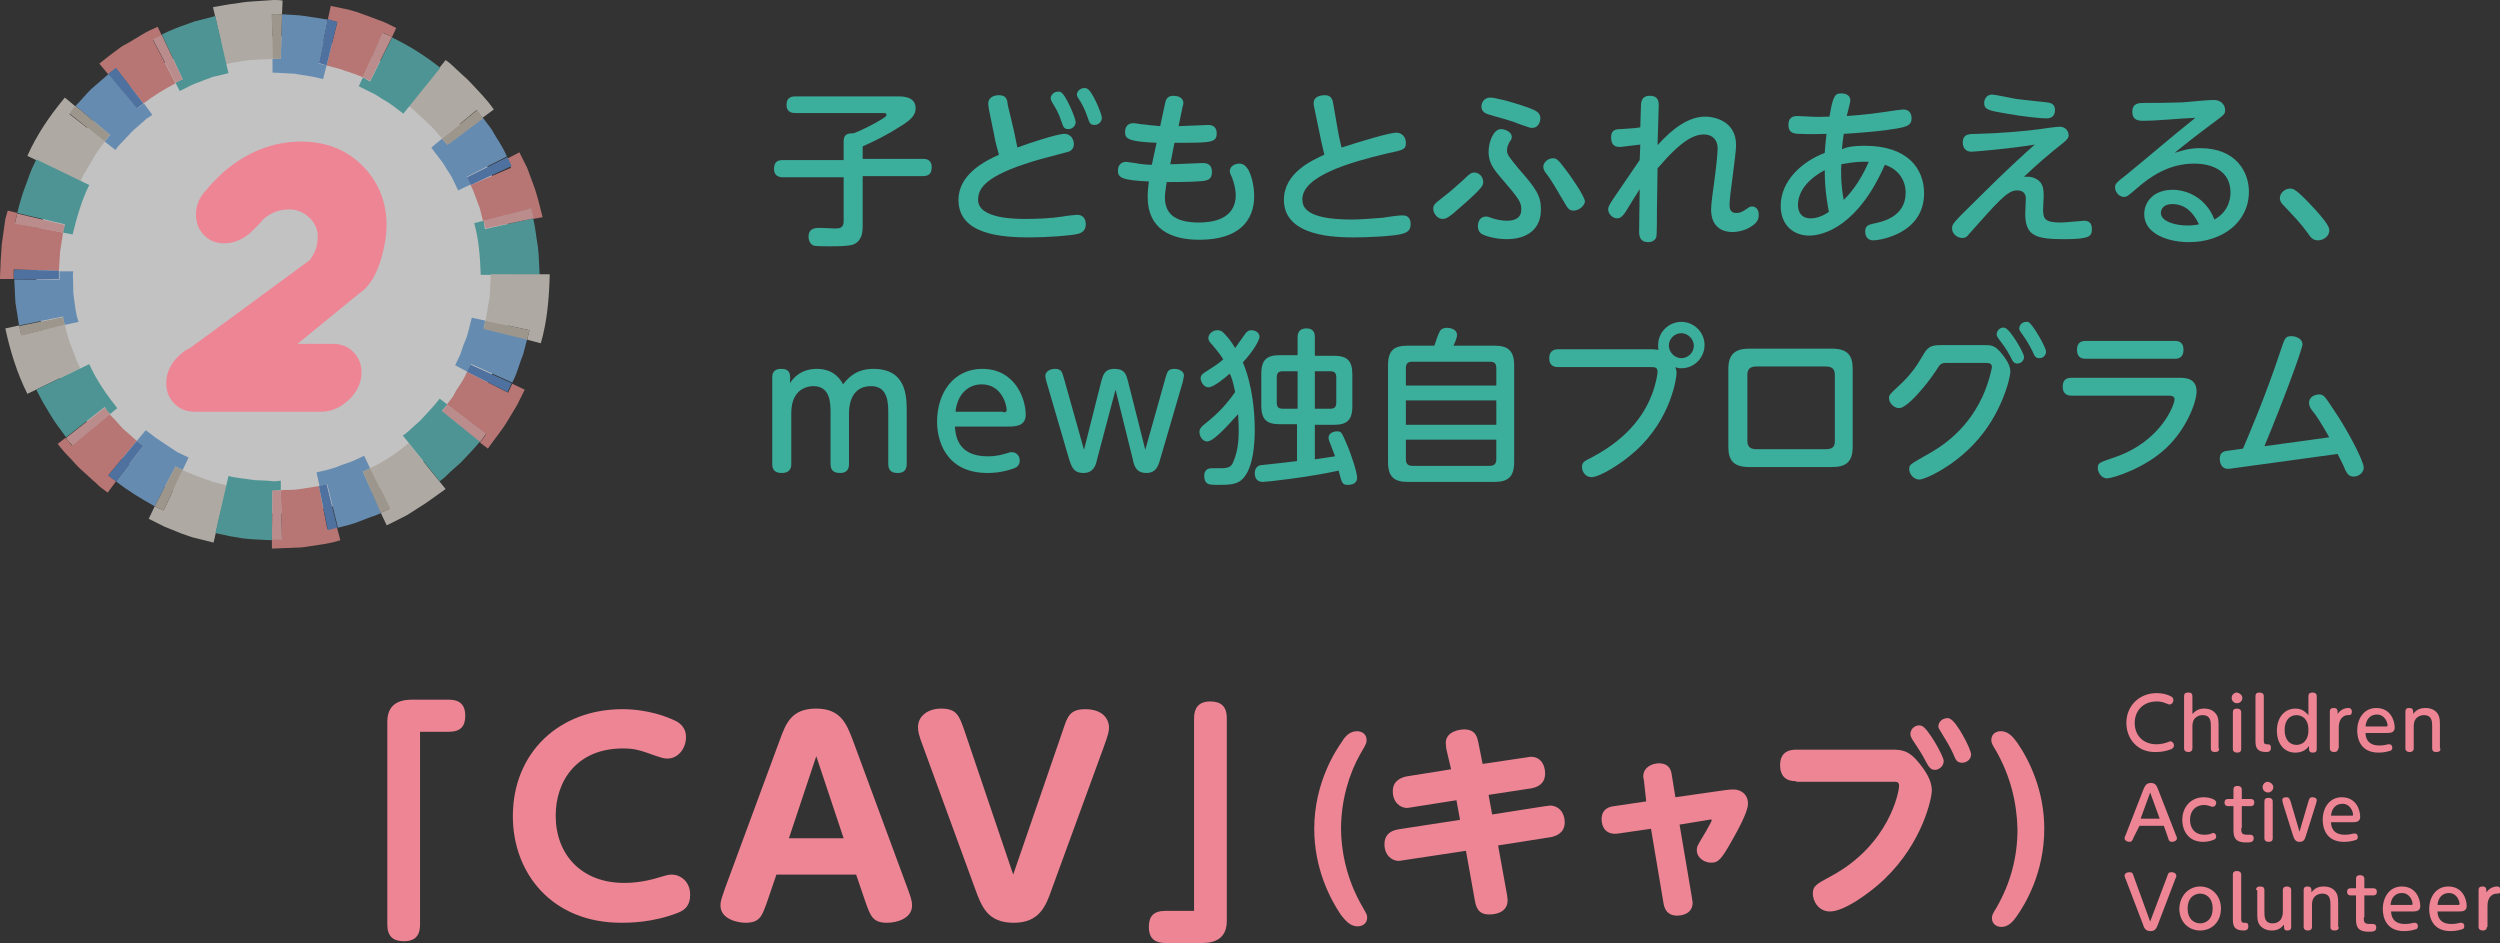 <?xml version="1.0" encoding="utf-8"?>
<!-- Generator: Adobe Illustrator 26.2.1, SVG Export Plug-In . SVG Version: 6.00 Build 0)  -->
<svg version="1.1" id="レイヤー_1" xmlns="http://www.w3.org/2000/svg" xmlns:xlink="http://www.w3.org/1999/xlink" x="0px"
	 y="0px" width="420.2px" height="158.5px" viewBox="0 0 420.2 158.5" style="enable-background:new 0 0 420.2 158.5;"
	 xml:space="preserve">
<rect x="0" y="0" width="420.2" height="158.5" fill="#333333" stroke="none"/>
<style type="text/css">
	.st0{opacity:0.7;}
	.st1{fill:#FFFFFF;}
	.st2{fill:#5ABEBD;}
	.st3{fill:#F09390;}
	.st4{fill:#F4B4B2;}
	.st5{fill:#7BB2E6;}
	.st6{fill:#5A8CCF;}
	.st7{fill:#E3DBD2;}
	.st8{fill:#CBC1B2;}
	.st9{fill:#EE8595;}
	.st10{fill:#3BAE9C;}
</style>
<g>
	<g class="st0">
		<g>
			<circle class="st1" cx="46.2" cy="46.2" r="40.1"/>
			<g>
				<g>
					<path class="st2" d="M81.3,37.1l-1.6,0.4c0.8,2.8,1,5.8,1.1,8.7h9.9c-0.1-1.6-0.1-3.2-0.3-4.8c-0.3-1.6-0.4-3.2-0.8-4.7
						l-8.1,1.8L81.3,37.1z"/>
					<path class="st3" d="M79.1,31.1c0.5,0.9,0.8,2,1.2,3c0.2,0.5,0.4,1,0.5,1.5l0.4,1.6l8-2.1l0.4,1.7l1.6-0.3
						c-0.5-1.9-0.9-3.8-1.6-5.6c-0.3-0.9-0.7-1.8-1-2.7l-1.3-2.6l-2.1,1.1l0.7,1.5L79.1,31.1z"/>
					<polygon class="st4" points="81.3,37.1 81.6,38.4 89.7,36.7 89.3,35 					"/>
					<path class="st5" d="M74.3,23.3l-1.8,1.5c0.8,1.2,1.8,2.2,2.5,3.5c0.4,0.6,0.8,1.2,1.1,1.8L77,32l2.1-1l-0.6-1.3l6.7-3.4
						c-0.5-1.2-1.2-2.3-1.9-3.4c-0.3-0.5-0.6-1.1-1-1.6l-1.2-1.6l-6,4.5L74.3,23.3z"/>
					<polygon class="st6" points="79.1,31.1 86,27.9 85.3,26.4 78.5,29.8 					"/>
					<path class="st7" d="M74.3,23.3l5.8-4.8l1,1.3l1.9-1.4c-1.1-1.6-2.5-3-3.8-4.4c-0.6-0.7-1.4-1.3-2.1-2
						c-0.7-0.6-1.4-1.4-2.2-1.9l-6.2,7.7c0.5,0.4,1,0.8,1.5,1.3l1.4,1.3C72.6,21.3,73.5,22.3,74.3,23.3z"/>
					<polygon class="st8" points="74.3,23.3 75.2,24.4 81.2,19.9 80.2,18.5 					"/>
				</g>
				<g>
					<path class="st2" d="M61,13l-0.7,1.5l2,1c0.7,0.3,1.3,0.7,1.9,1.1c1.3,0.7,2.4,1.6,3.6,2.5l6.2-7.7c-2.5-2-5.2-3.7-8.1-5.1
						l-3.7,7.4L61,13z"/>
					<path class="st3" d="M54.9,11c1,0.3,2.1,0.5,3.1,0.9l1.5,0.5l0.8,0.3c0.2,0.1,0.5,0.2,0.7,0.3l3.4-7.5l1.5,0.7l0.7-1.5
						c-0.9-0.4-1.7-0.9-2.6-1.2l-2.7-1c-0.5-0.2-0.9-0.3-1.4-0.5l-1.4-0.4L55.6,1l-0.5,2.3l1.6,0.4L54.9,11z"/>
					<polygon class="st4" points="61,13 62.2,13.6 65.9,6.2 64.3,5.5 					"/>
					<path class="st5" d="M45.8,9.9l0,2.3c0.7,0,1.4,0.1,2.2,0.1c0.7,0.1,1.4,0,2.1,0.2c1.4,0.2,2.8,0.4,4.2,0.8l0.6-2.3l-1.3-0.3
						l1.5-7.4c-1.3-0.2-2.5-0.4-3.8-0.6c-1.3-0.2-2.6-0.2-3.9-0.3l-0.2,7.5C46.7,9.9,46.3,9.8,45.8,9.9z"/>
					<polygon class="st6" points="54.9,11 56.7,3.7 55.1,3.2 53.6,10.6 					"/>
					<path class="st7" d="M45.8,9.9l-0.1-7.5c0.6-0.1,1.1,0,1.7,0l0.1-2.3C47,0,46.5,0,46,0l-1.5,0.1l-2.9,0.2
						c-1,0.1-1.9,0.3-2.9,0.4c-1,0.2-1.9,0.3-2.9,0.5l2.2,9.6c0.6-0.2,1.3-0.3,1.9-0.4l1.9-0.3C43.2,10,44.5,10,45.8,9.9z"/>
					<path class="st8" d="M45.8,9.9c0.5-0.1,0.9,0,1.4,0l0.2-7.5c-0.6,0-1.1-0.1-1.7,0L45.8,9.9z"/>
				</g>
				<g>
					<path class="st2" d="M29.5,13.9l0.7,1.4l2-1c0.6-0.3,1.4-0.5,2-0.8c0.7-0.2,1.4-0.6,2.1-0.7l2.1-0.5l-2.2-9.6l-2.3,0.6
						c-0.4,0.1-0.8,0.2-1.2,0.3l-1.1,0.4c-1.5,0.5-3,1.1-4.4,1.8l3.5,7.5L29.5,13.9z"/>
					<path class="st3" d="M24.1,17.4c1.7-1.3,3.5-2.4,5.4-3.4l-3.8-7.3l1.5-0.7l-0.7-1.5c-0.9,0.4-1.8,0.8-2.6,1.3l-2.5,1.5
						C21,7.5,20.6,7.7,20.2,8L19,8.9c-0.8,0.6-1.6,1.2-2.3,1.8l1.5,1.8c0.4-0.4,0.9-0.7,1.3-1L24.1,17.4z"/>
					<polygon class="st4" points="29.5,13.9 30.7,13.3 27.2,5.9 25.7,6.6 					"/>
					<path class="st5" d="M17.6,23.8l1.8,1.4c0.4-0.6,0.9-1.1,1.4-1.6c0.5-0.5,1-1.1,1.5-1.6l1.6-1.4c0.3-0.2,0.5-0.5,0.8-0.7
						l0.9-0.6l-1.4-1.9c-0.4,0.3-0.8,0.5-1.1,0.8l-4.8-5.8L15.3,15c-0.9,0.9-1.7,1.9-2.6,2.8l5.8,4.9C18.1,23.1,17.9,23.5,17.6,23.8
						z"/>
					<path class="st6" d="M24.1,17.4l-4.6-6c-0.4,0.3-0.9,0.7-1.3,1l4.8,5.8C23.4,17.9,23.7,17.7,24.1,17.4z"/>
					<path class="st7" d="M17.6,23.8l-5.9-4.6c0.3-0.4,0.7-0.9,1-1.3l-1.8-1.5c-2.5,3-4.7,6.2-6.3,9.8l8.9,4.3
						c0.3-0.6,0.5-1.2,0.9-1.7l1-1.7C16,25.9,16.8,24.9,17.6,23.8z"/>
					<path class="st8" d="M17.6,23.8c0.3-0.4,0.5-0.8,0.9-1.1l-5.8-4.9c-0.4,0.4-0.7,0.9-1,1.3L17.6,23.8z"/>
				</g>
				<g>
					<path class="st2" d="M10.6,39.1l1.6,0.3c0.7-2.8,1.5-5.7,2.8-8.3l-8.9-4.3c-0.3,0.7-0.7,1.4-1,2.2l-0.8,2.2
						c-0.6,1.5-1,3-1.4,4.6l8,1.9C10.8,38.2,10.6,38.6,10.6,39.1z"/>
					<path class="st3" d="M9.9,45.5c0.1-1.1,0.1-2.1,0.2-3.2l0.5-3.2l-8.1-1.6c0.1-0.6,0.3-1.1,0.4-1.7l-1.6-0.4l-0.4,1.4l-0.2,1.4
						l-0.4,2.9c-0.1,1-0.1,1.9-0.2,2.9c0,1-0.1,1.9-0.1,2.9l2.3,0l0-0.8l0-0.8L9.9,45.5z"/>
					<path class="st4" d="M10.6,39.1c0.1-0.5,0.2-0.9,0.3-1.3l-8-1.9c-0.1,0.6-0.3,1.1-0.4,1.7L10.6,39.1z"/>
					<path class="st5" d="M10.9,54.6l2.3-0.5l-0.3-1l-0.2-1.1l-0.3-2.1c-0.1-0.7-0.1-1.4-0.1-2.1c0-0.7-0.1-1.4,0-2.2l-2.3,0l0,0.7
						l0,0.7L2.4,47c0.1,1.3,0.1,2.6,0.2,3.9l0.6,3.8l7.4-1.5C10.6,53.7,10.8,54.1,10.9,54.6z"/>
					<polygon class="st6" points="9.9,45.5 2.4,45.3 2.3,46.2 2.4,47 9.9,46.9 9.9,46.2 					"/>
					<path class="st7" d="M10.9,54.6l-7.3,1.7c-0.1-0.5-0.3-1.1-0.4-1.6l-2.3,0.5c0.8,3.8,2,7.6,3.7,11l8.9-4.3
						c-0.3-0.6-0.6-1.2-0.8-1.8L12,58.3C11.5,57.1,11.2,55.8,10.9,54.6z"/>
					<path class="st8" d="M10.9,54.6c-0.1-0.5-0.3-0.9-0.3-1.3l-7.4,1.5c0.1,0.6,0.3,1.1,0.4,1.6L10.9,54.6z"/>
				</g>
				<g>
					<path class="st2" d="M18.5,69.6l1.2-1c-1.8-2.3-3.5-4.7-4.7-7.4l-8.9,4.3c0.4,0.7,0.7,1.4,1.1,2.1l1.2,2
						c0.8,1.4,1.8,2.6,2.7,3.9l6.5-5.1C17.9,68.9,18.1,69.3,18.5,69.6z"/>
					<path class="st3" d="M23,74.1L20.6,72c-0.7-0.8-1.4-1.6-2.2-2.4l-6.3,5.3c-0.4-0.4-0.7-0.9-1.1-1.3l-1.3,1
						c0.6,0.8,1.2,1.5,1.9,2.2c0.7,0.7,1.3,1.5,2,2.1l2.2,2c0.4,0.3,0.7,0.7,1.1,1l1.2,0.9l1.4-1.9c-0.4-0.3-0.9-0.7-1.3-1L23,74.1z
						"/>
					<path class="st4" d="M18.5,69.6c-0.3-0.3-0.6-0.7-0.9-1.1l-6.5,5.1c0.3,0.5,0.7,0.9,1.1,1.3L18.5,69.6z"/>
					<path class="st5" d="M30.7,79l1-2.1c-0.6-0.3-1.3-0.6-1.9-0.9L28,74.8c-0.3-0.2-0.6-0.4-0.9-0.6l-0.9-0.6l-1.7-1.3L23,74.1
						c0.4,0.3,0.7,0.6,1.1,0.8l-4.6,6c2,1.6,4.2,2.9,6.5,4.2l3.5-6.7L30.7,79z"/>
					<path class="st6" d="M23,74.1l-4.8,5.8c0.4,0.4,0.9,0.7,1.3,1l4.6-6C23.7,74.7,23.4,74.4,23,74.1z"/>
					<path class="st7" d="M30.7,79l-3.2,6.8L26,85.1L25,87.2l2.6,1.3c0.9,0.4,1.8,0.7,2.7,1.1c0.9,0.3,1.8,0.7,2.8,0.9l2.8,0.7
						l2.2-9.6l-1.9-0.5c-0.3-0.1-0.6-0.1-0.9-0.3l-0.9-0.3C33.1,80,31.9,79.6,30.7,79z"/>
					<polygon class="st8" points="30.7,79 29.5,78.4 26,85.1 27.5,85.8 					"/>
				</g>
				<g>
					<path class="st2" d="M47.2,82.4l0-1.6c-0.4,0-0.7,0.1-1.1,0.1L45,80.8l-2.2-0.1c-0.7-0.1-1.4-0.2-2.2-0.3
						c-0.7-0.1-1.5-0.2-2.2-0.4l-2.2,9.6c0.8,0.2,1.6,0.3,2.3,0.5l2.4,0.4c1.6,0.2,3.2,0.2,4.8,0.3l0.1-8.3
						C46.3,82.5,46.7,82.4,47.2,82.4z"/>
					<path class="st3" d="M53.6,81.7l-3.2,0.5c-1.1,0.2-2.1,0.1-3.2,0.2l0.2,8.2c-0.6,0-1.1,0.1-1.7,0l0,1.6c1,0,1.9-0.1,2.9-0.1
						c1-0.1,1.9,0,2.9-0.2c1.9-0.3,3.9-0.5,5.7-1.1l-0.6-2.3l-1.6,0.4L53.6,81.7z"/>
					<path class="st4" d="M47.2,82.4c-0.5,0-0.9,0.1-1.4,0l-0.1,8.3c0.6,0.1,1.1,0,1.7,0L47.2,82.4z"/>
					<path class="st5" d="M62.2,78.7l-1-2.1c-0.6,0.3-1.3,0.6-1.9,0.9l-2,0.7l-1,0.4l-1,0.3l-2.1,0.5l0.5,2.3l1.3-0.3l1.8,7.3
						c1.2-0.3,2.5-0.6,3.7-1.1l1.8-0.7l0.9-0.3c0.3-0.1,0.6-0.3,0.9-0.4L61,79.3L62.2,78.7z"/>
					<polygon class="st6" points="53.6,81.7 55.1,89.1 56.7,88.7 54.9,81.4 					"/>
					<path class="st7" d="M62.2,78.7l3.3,6.8L64,86.2l1,2.1l2.6-1.3c0.9-0.4,1.7-1,2.5-1.5c1.7-1,3.2-2.2,4.8-3.3l-6.2-7.7
						C66.7,76.1,64.6,77.6,62.2,78.7z"/>
					<polygon class="st8" points="62.2,78.7 61,79.3 64,86.2 65.6,85.5 					"/>
				</g>
				<g>
					<path class="st2" d="M75.2,68l-1.3-1C73,68.2,72,69.2,71,70.3c-0.5,0.6-1.1,1-1.6,1.5c-0.6,0.5-1,1-1.7,1.4l6.2,7.7
						c0.7-0.5,1.2-1,1.8-1.6l1.8-1.6c1.1-1.2,2.2-2.3,3.2-3.5l-6.4-5.2L75.2,68z"/>
					<path class="st3" d="M78.5,62.5c-0.4,1-1,1.9-1.6,2.8c-0.3,0.4-0.5,0.9-0.8,1.4l-1,1.3l6.6,5l-1,1.4l1.3,1
						c1.1-1.6,2.4-3.1,3.4-4.8c0.5-0.8,1-1.7,1.5-2.5l1.3-2.6l-2.1-1l-0.7,1.5L78.5,62.5z"/>
					<polygon class="st4" points="75.2,68 74.3,69.1 80.7,74.3 81.7,72.9 					"/>
					<path class="st5" d="M81.6,53.9l-2.3-0.5c-0.4,1.4-0.6,2.8-1.2,4.1c-0.3,0.7-0.5,1.4-0.7,2l-0.9,1.9l2.1,1.1l0.6-1.3l6.9,3.1
						c0.6-1.1,1-2.4,1.4-3.6c0.2-0.6,0.5-1.2,0.6-1.8l0.5-1.9l-7.3-1.9L81.6,53.9z"/>
					<polygon class="st6" points="78.5,62.5 85.3,65.9 86,64.4 79.1,61.3 					"/>
					<path class="st7" d="M81.6,53.9l7.4,1.6l-0.4,1.6l2.3,0.6c1.1-3.8,1.4-7.7,1.5-11.6h-9.9c-0.1,1.3-0.1,2.6-0.2,3.9
						C82,51.3,81.9,52.6,81.6,53.9z"/>
					<polygon class="st8" points="81.6,53.9 81.3,55.3 88.6,57.1 89,55.5 					"/>
				</g>
			</g>
		</g>
	</g>
	<g>
		<path class="st9" d="M52.1,43.7c0.6-0.9,1.1-1.8,1.2-2.8c0.3-1.6,0-2.9-1-4s-2.2-1.7-3.7-1.7c-1.6,0-3,0.5-4.3,1.6
			c-0.9,1.1-1.7,1.8-2.3,2.4c-1.3,1.1-2.8,1.7-4.3,1.7c-1.6,0-2.8-0.6-3.7-1.7c-0.9-1.1-1.2-2.4-1-4c0.2-1.3,0.8-2.4,1.8-3.4
			c0.7-0.9,1.7-1.9,2.9-3c3.9-3.3,8.2-5,12.9-5s8.4,1.7,11.2,5c2.7,3.3,3.7,7.3,2.9,12c-0.8,4.3-2.2,7.1-4.3,8.5h0L50,57.8h6
			c1.6,0,2.8,0.6,3.7,1.7c0.9,1.1,1.2,2.4,1,4c-0.3,1.6-1.1,2.9-2.4,4c-1.3,1.1-2.7,1.7-4.3,1.7H32.7c-1.6,0-2.8-0.6-3.7-1.7
			c-0.9-1.1-1.2-2.4-1-4c0.3-1.6,1.1-2.9,2.4-4c0.4-0.4,0.9-0.7,1.4-0.9l0,0L52.1,43.7z"/>
	</g>
</g>
<g>
	<path class="st10" d="M145,38c0,0.7,0,2.5-1.6,3.1c-0.8,0.3-2.9,0.3-3.9,0.3c-0.6,0-2.2,0-2.7-0.1c-0.6-0.2-0.9-0.9-0.9-1.5
		c0-1.5,1.2-1.5,2-1.5c0.1,0,2.1,0.1,2.4,0.1c0.7,0,1.5,0,1.5-1.2v-7.4h-10.2c-0.3,0-1.5,0-1.5-1.4c0-1.1,0.5-1.5,1.5-1.5h10.2v-3.2
		c0-1.3,1-1.3,1.7-1.3c1.1-0.4,3.7-1.7,4.6-2.3c0.8-0.5,0.9-0.6,0.9-0.8c0-0.3-0.3-0.3-0.6-0.3h-14.7c-0.4,0-1.5,0-1.5-1.4
		c0-1.2,0.8-1.4,1.5-1.4h17.2c0.8,0,3,0,3,2c0,1.1-0.7,1.9-2.5,3c-2.5,1.6-4.2,2.4-6.4,3.4v2.1h10.1c0.4,0,1.5,0,1.5,1.4
		c0,1.1-0.5,1.5-1.5,1.5H145V38z"/>
	<path class="st10" d="M170.4,21.9c0.2,0.9,0.4,2,0.6,2.9c1.8-0.7,6.7-2.3,7.9-2.3c1.2,0,1.6,1.1,1.6,1.7c0,0.6-0.3,1.1-0.9,1.3
		c-0.3,0.1-5,1.3-5.9,1.6c-8.2,2.5-9.3,4.6-9.3,6.5c0,3.2,6.4,3.2,8,3.2c1.8,0,4.3-0.1,6.2-0.4c0.4-0.1,2.2-0.3,2.4-0.3
		c1.4,0,1.5,1.2,1.5,1.6c0,1.2-0.9,1.5-1.3,1.6c-1.1,0.3-5.1,0.6-8.1,0.6c-4.6,0-12-0.4-12-6.3c0-4.3,4.4-6.5,6.8-7.6
		c-0.3-1.1-0.6-2.1-0.8-3.3l-0.9-4.4c0-0.1-0.1-0.6-0.1-0.9c0-0.9,0.8-1.4,1.8-1.4c1.3,0,1.4,0.8,1.5,1.7L170.4,21.9z M180.8,20.5
		c0,0.7-0.6,1.2-1.2,1.2c-0.8,0-0.9-0.4-1.2-1.3c-0.5-1.5-0.9-2.1-1.5-3.1c-0.1-0.2-0.3-0.5-0.3-0.8c0-0.4,0.4-1.1,1.3-1.1
		c0.2,0,0.3,0,0.4,0.1C179.1,15.8,180.8,19.9,180.8,20.5z M185.2,19.8c0,0.7-0.6,1.2-1.2,1.2c-0.8,0-0.9-0.4-1.2-1.3
		c-0.5-1.5-1.1-2.5-1.5-3.1c-0.1-0.2-0.3-0.4-0.3-0.7c0-0.4,0.4-1.1,1.3-1.1c0.2,0,0.3,0,0.4,0.1C183.5,15.1,185.2,19.1,185.2,19.8z
		"/>
	<path class="st10" d="M196.7,27.6c0.6,0,1,0,3-0.1c0.4,0,2.2-0.1,2.5-0.1c1.1,0,1.5,0.6,1.5,1.5c0,1.5-1,1.5-2.5,1.6
		c-1.4,0.1-4.6,0.1-5.1,0.1c-0.2,1.2-0.3,2-0.3,2.6c0,2.3,1.2,4.2,5.7,4.2c2,0,6.2-0.4,6.2-4.6c0-1-0.3-2.1-0.6-2.9
		c-0.2-0.5-0.4-0.8-0.4-1.1c0-0.9,0.9-1.3,1.6-1.3c0.7,0,1.1,0.4,1.5,1c0.6,1.1,1,2.8,1,4.5c0,4.1-2.6,7.3-9.2,7.3
		c-4.8,0-8.7-1.8-8.7-7.2c0-1,0.1-1.7,0.2-2.6c-4.4-0.2-5.2-0.6-5.2-1.8c0-1,0.6-1.5,1.4-1.5c0.2,0,1.2,0.2,1.4,0.2
		c1.1,0.2,2.2,0.3,2.9,0.3l0.8-3.7c-4.8-0.2-5.3-0.7-5.3-1.8c0-0.7,0.3-1.5,1.4-1.5c0.3,0,1.3,0.2,1.6,0.2c0.6,0.1,1.9,0.2,2.9,0.3
		l0.8-3.7c0.1-0.6,0.3-1.4,1.4-1.4s1.7,0.5,1.7,1.2c0,0.2,0,0.3-0.1,0.5l-0.7,3.4c0.8,0,4.3-0.2,5-0.2c0.9,0,1.4,0.5,1.4,1.4
		c0,1.5-0.8,1.6-6,1.6c-0.2,0-0.9,0-1.1,0L196.7,27.6z"/>
	<path class="st10" d="M224.9,22.1c0,0.1,0.3,1.6,0.6,2.7c3.7-1.2,8.1-2.5,9.2-2.5c0.9,0,1.6,0.7,1.6,1.7c0,1.1-0.3,1.2-3.2,1.8
		c-6.3,1.5-14.2,3.8-14.2,7.7c0,1.3,0.6,3.4,8.3,3.4c1.6,0,3.6-0.2,5.2-0.3c0.5-0.1,2.7-0.4,3.2-0.4c0.5,0,1.5,0,1.5,1.5
		c0,1.2-0.8,1.4-1.4,1.6c-1.4,0.4-5.7,0.6-8,0.6c-2.9,0-11.9,0-11.9-6.3c0-4.5,4.6-6.6,6.8-7.6c-0.4-1.8-0.5-2-0.7-3.1l-1-4.8
		c-0.1-0.3-0.1-0.5-0.1-0.8c0-1,1-1.3,1.9-1.3c1.1,0,1.3,0.8,1.4,1.5L224.9,22.1z"/>
	<path class="st10" d="M240.9,35.1c0-0.7,0.3-0.9,1.7-2c1.3-1,2.4-2,3.4-2.9c1-1,1.3-1.2,1.8-1.2c0.8,0,1.5,0.7,1.5,1.6
		c0,0.5,0,0.9-3.8,4.2c-2.1,1.9-2.5,2-3.1,2C241.4,36.7,240.9,35.7,240.9,35.1z M249.7,36.4c0.3,0,0.4,0,1.2,0.3
		c0.9,0.3,1.8,0.4,2.4,0.4c1.4,0,2.4-0.5,2.4-1.9c0-1.2-0.3-1.7-3.4-5.3c-1.6-1.8-2.1-2.9-2.1-4.4c0-1.6,0.8-3.8,2.1-3.8
		c0.7,0,1.8,0.5,1.8,1.3c0,0.3-0.1,0.5-0.4,0.9c-0.2,0.4-0.4,0.8-0.4,1.3c0,0.8,0.2,1,1.9,3.1c3,3.4,3.8,4.6,3.8,6.9
		c0,4.1-3.4,5-5.7,5c-1.7,0-3.3-0.4-4.1-0.8c-0.2-0.1-0.8-0.4-0.8-1.4C248.4,37,249,36.4,249.7,36.4z M250.5,16.4
		c0.6,0,3,0.5,6.4,1.7c1.3,0.5,2,0.8,2,1.8c0,0.7-0.4,1.6-1.4,1.6c-0.3,0-0.6-0.1-2-0.6c-1.7-0.7-3.1-1-5.1-1.6
		c-0.7-0.2-1.4-0.5-1.4-1.4C249,17.3,249.4,16.4,250.5,16.4z M264.5,35.4c-0.8,0-1-0.4-1.7-1.6c-1.4-2.4-2-3.4-2.8-4.5
		c-0.5-0.6-0.6-0.9-0.6-1.3c0-0.7,0.8-1.4,1.6-1.4c0.7,0,1,0.4,2,1.7c0.8,1,3.4,4.7,3.4,5.6C266.3,34.6,265.4,35.4,264.5,35.4z"/>
	<path class="st10" d="M275.7,24.3c-2.7,0.3-3.1,0.4-3.5,0.4c-1.1,0-1.4-0.7-1.4-1.6c0-1,0.4-1.4,1.6-1.4c1-0.1,2.3-0.1,3.3-0.3
		l0.1-3.2c0-0.9,0-2.1,1.5-2.1c1.5,0,1.5,1.1,1.5,1.6c0,1.1-0.2,5.8-0.2,6.7c2.6-2.9,5.3-4.8,8-4.8c1.5,0,5.2,0.7,5.2,4.8
		c0,1.6-1.1,8.5-1.1,10c0,0.4,0,1.4,1.1,1.4c0.6,0,0.9-0.1,1.8-0.7c0.4-0.3,0.6-0.4,0.9-0.4c0.6,0,1.1,0.5,1.1,1.3
		c0,0.6,0,1.3-1.3,2.1c-0.4,0.3-1.7,0.9-3.1,0.9c-1.9,0-3.6-1-3.6-3.8c0-0.8,0.3-3.1,0.6-5.2c0.3-2.2,0.5-4.4,0.5-5.1
		c0-1.3-0.8-2.3-2.3-2.3c-1.7,0-3.8,1-7.8,5.7c0,2.3-0.1,4.6-0.1,6.9c0,1,0,4.2-0.1,4.6c-0.1,0.4-0.5,0.9-1.4,0.9
		c-1.2,0-1.5-0.8-1.5-1.8l0.1-7.1c-0.4,0.6-2,3.2-2.3,3.7c-0.4,0.6-0.8,1.2-1.5,1.2c-0.8,0-1.5-0.8-1.5-1.5c0-0.5,0.3-0.9,0.8-1.7
		c1.5-2.2,3-4.4,4.5-6.6L275.7,24.3z"/>
	<path class="st10" d="M313.4,24.5c7.3,0,10,3.9,10,8c0,6.8-7.5,7.9-8.5,7.9c-1.3,0-1.4-1.1-1.4-1.5c0-1,0.6-1.1,1.3-1.3
		c1.5-0.3,5.5-1.1,5.5-5.2c0-2.2-1.3-4-3.5-4.7c-4.5,10.3-10.3,11.9-12.7,11.9c-2.6,0-4.8-1.7-4.8-5c0-4.3,3.7-7.5,7.4-8.9
		c0.1-1.2,0.1-1.6,0.3-3.2c-0.2,0-2.8,0.1-4.4,0c-1,0-2-0.1-2-1.5c0-1.5,1.1-1.5,1.6-1.5c0.3,0,1.7,0.1,2,0.1c1.5,0.1,2.7,0,3.3,0
		c0.6-3.7,1-3.9,2-3.9c0.4,0,1.5,0.1,1.5,1.2c0,0.3-0.1,0.5-0.6,2.6c3.2-0.2,5.8-0.6,6.5-0.7c1.2-0.2,2.8-0.4,3-0.4
		c1.1,0,1.4,0.8,1.4,1.5c0,1.1-0.8,1.3-1.5,1.5c-0.8,0.2-3.4,0.7-9.9,1.1c-0.1,0.8-0.2,1.2-0.3,2.6
		C310.4,24.7,311.5,24.5,313.4,24.5z M302.2,34.5c0,0.2,0,2.2,2.1,2.2c1.1,0,2.1-0.4,3.1-1.1c-0.2-1.1-0.7-3.5-0.7-7
		C302.2,31,302.2,33.9,302.2,34.5z M309.9,33.6c0.8-0.8,2.6-2.7,4.2-6.4c-2.2-0.1-3.9,0.3-4.6,0.4C309.4,28.3,309.4,31.2,309.9,33.6
		z"/>
	<path class="st10" d="M331.4,25.5c-1.4,0-1.5-1.2-1.5-1.5c0-1.5,1-1.5,2.5-1.5c4-0.1,8.4-0.5,10.5-0.8c0.5-0.1,2.8-0.4,3.3-0.4
		c1.1,0,1.5,0.9,1.5,1.4c0,0.5-0.3,0.8-0.9,1.3c-2.3,1.8-4.5,3.7-6.6,5.7c0.2,0,0.4,0,0.6,0c1,0,1.8,0.5,2.2,1
		c0.4,0.6,0.5,1.1,0.5,2.3c0,0.3-0.1,1.9-0.1,2.2c0,1.7,0.4,2.2,3.1,2.2c0.6,0,3.6-0.3,3.8-0.3c1,0,1.3,0.6,1.3,1.4
		c0,1.2-0.3,1.7-4.7,1.7c-4.8,0-6.5-0.6-6.5-4.3c0-0.4,0.1-2.1,0.1-2.5c0-0.3,0-1.4-1.5-1.4c-1.6,0-3.2,1.9-8.1,7.4
		c-0.2,0.3-0.5,0.6-1.1,0.6c-0.7,0-1.7-0.6-1.7-1.6c0-0.7,0-0.8,4.3-5c4.8-4.8,7.8-7.5,9.6-9.1C337.9,25,331.7,25.5,331.4,25.5z
		 M334.8,15.9c0.6,0,3.3,0.6,3.9,0.7c1.4,0.2,3.6,0.4,5.3,0.6c0.9,0.1,1.4,0.4,1.4,1.3c0,0.4-0.1,1.4-1.4,1.4c-1,0-4-0.3-6.7-0.8
		c-2.9-0.5-3.8-0.6-3.8-1.8C333.5,16.7,333.9,15.9,334.8,15.9z"/>
	<path class="st10" d="M360.2,20.3c-0.6,0-1.8,0-1.8-1.5c0-1.5,1.1-1.5,2.1-1.5c2.2,0,3.4,0,6.4-0.1c0.8-0.1,4.5-0.4,5.1-0.4
		c1.6,0,2,1.1,2,1.7c0,0.7-0.2,0.8-1.8,2c-3.9,2.9-5.1,3.9-6.7,5.2c1.5-0.5,2.7-0.8,4.3-0.8c6.1,0,8.2,4.1,8.2,7.3
		c0,5.1-4.4,8.5-10.1,8.5c-3.3,0-7.5-1.3-7.5-4.7c0-2.1,1.6-4.1,4.8-4.1c2,0,4.1,0.9,5.5,2.5c0.7,0.8,1.1,1.5,1.5,2.5
		c2.7-1.5,2.7-4.1,2.7-4.5c0-4.9-5.3-4.9-6.1-4.9c-4.2,0-7.3,2.1-9.7,4.2c-1.4,1.2-1.6,1.4-2.1,1.4c-0.8,0-1.5-0.8-1.5-1.6
		c0-0.6,0.2-0.8,2-2.2c3.8-3.1,7.6-6.4,11.5-9.5C366.4,19.9,362.7,20.3,360.2,20.3z M365.1,34.3c-1.5,0-1.9,0.9-1.9,1.5
		c0,1.4,2.4,2.1,4.4,2.1c0.9,0,1.6-0.1,2-0.2C368.6,35.6,367.2,34.3,365.1,34.3z"/>
	<path class="st10" d="M389.6,40.4c-0.9,0-1.3-0.6-1.7-1.2c-1.3-1.8-2.5-3-4.1-4.7c-0.2-0.2-0.6-0.6-0.6-1.2c0-0.9,0.9-1.6,1.7-1.6
		c0.6,0,1,0,4.4,3.7c0.8,0.9,2.2,2.5,2.2,3.2C391.6,39.7,390.5,40.4,389.6,40.4z"/>
	<path class="st10" d="M152.4,78c0,1-0.5,1.5-1.5,1.5c-0.9,0-1.6-0.3-1.6-1.5v-8.5c0-1.7,0-4.6-2.9-4.6c-3.7,0-3.7,3.9-3.7,4.6V78
		c0,1-0.5,1.5-1.5,1.5c-1,0-1.6-0.4-1.6-1.5v-8.5c0-1.7,0-4.6-2.9-4.6c-0.6,0-3.7,0.2-3.7,4.5V78c0,0.3,0,1.5-1.6,1.5
		c-1,0-1.6-0.4-1.6-1.5V63.4c0-1.1,0.7-1.4,1.5-1.4c0.9,0,1.5,0.3,1.5,1.4v1c0.4-0.7,1.7-2.4,4.5-2.4c3,0,4.1,2,4.4,2.6
		c1-1.3,2.4-2.6,5.1-2.6c5.6,0,5.6,4.7,5.6,7.2V78z"/>
	<path class="st10" d="M160.5,71.7c0.1,1.4,0.4,5,5.5,5c1.6,0,2.5-0.3,3.5-0.6c0.2-0.1,0.3-0.1,0.6-0.1c0.7,0,1.3,0.6,1.3,1.4
		c0,0.7-0.4,1.1-0.9,1.3c-0.6,0.2-2.2,0.8-4.5,0.8c-7.2,0-8.5-5.7-8.5-8.6c0-4.9,2.8-8.9,7.6-8.9c5.5,0,7.3,5,7.3,7.7
		c0,2-1.8,2-3.2,2H160.5z M168.6,69.3c0.3,0,0.6,0,0.6-0.4c0-0.8-0.8-4.3-4.2-4.3c-2.2,0-4.1,1.6-4.4,4.6H168.6z"/>
	<path class="st10" d="M184.4,77.2c-0.2,1-0.6,2.3-2.3,2.3s-2-1.1-2.4-2.3l-3.8-13c-0.1-0.3-0.2-0.8-0.2-1c0-0.7,0.7-1.2,1.6-1.2
		c1.1,0,1.2,0.5,1.5,1.5l3.4,12.1l2.9-11.5c0.3-1,0.5-2.1,2.2-2.1c1.8,0,2,1,2.3,2.1l2.9,11.5l3.4-12.1c0.3-1,0.4-1.5,1.5-1.5
		c0.9,0,1.6,0.5,1.6,1.1c0,0.1-0.1,0.6-0.2,1.1l-3.8,13c-0.3,1.1-0.7,2.3-2.3,2.3c-1.8,0-2.1-1.3-2.3-2.3l-2.9-11.7L184.4,77.2z"/>
	<path class="st10" d="M202.9,74.2c-0.8,0-1.3-0.9-1.3-1.6c0-0.3,0.1-0.6,0.5-1c2.1-1.7,3.6-3,5.5-5.7c-0.3-1.6-0.6-2.5-0.9-3.1
		c-0.8,0.7-2.7,2.3-3.6,2.3c-0.8,0-1.3-1-1.3-1.5c0-0.6,0.5-0.9,1-1.2c1.4-0.9,1.9-1.2,2.8-2c-0.5-0.8-0.8-1.2-1.9-2.5
		c-0.4-0.4-0.6-0.7-0.6-1.1c0-0.7,0.8-1.3,1.5-1.3c0.4,0,0.8,0.1,1.2,0.6c0.9,0.9,1.3,1.6,1.8,2.4c0.3-0.4,1.5-2.1,1.7-2.4
		c0.3-0.4,0.6-0.6,1-0.6c0.8,0,1.4,0.5,1.4,1.1c0,0.6-1.1,2.5-2.8,4.3c1.6,3.8,2,8.3,2,11.4c0,1.5-0.1,7.3-2.7,8.7
		c-0.8,0.4-1.6,0.5-3.2,0.5c-0.7,0-1.7,0-2-0.2c-0.4-0.2-0.6-0.7-0.6-1.3c0-1.3,1-1.3,1.4-1.3c0.3,0,1.6,0,1.9,0
		c0.9-0.1,1.3-0.3,1.6-1.1c0.9-2,0.9-4.4,0.9-5.2c0-0.4,0-1.3-0.1-2.8C207.4,70.3,204.2,74.2,202.9,74.2z M218.1,59.8v-3.1
		c0-0.9,0.4-1.5,1.5-1.5c1.4,0,1.4,1.1,1.4,1.5v3.1h3.2c2.2,0,3.1,0.8,3.1,3.1v5.4c0,2.4-1,3.1-3.1,3.1H221v5.8
		c0.6-0.1,2.7-0.4,3.4-0.5c-0.1-0.3-0.7-1.8-0.8-2.1c-0.1-0.3-0.3-0.7-0.3-1c0-0.9,1-1.1,1.4-1.1c0.8,0,0.8,0.2,1.6,2
		c1,2.3,1.8,5,1.8,5.8c0,1.2-1.3,1.2-1.6,1.2c-0.9,0-1-0.4-1.5-2.4c-4.9,1.1-12.1,1.9-12.7,1.9c-0.3,0-1.4,0-1.4-1.5
		c0-0.8,0.5-1.2,0.9-1.3c0.1,0,5.5-0.6,6.2-0.7v-6.2h-2.9c-2.1,0-3.1-0.7-3.1-3.1v-5.4c0-2.4,1-3.1,3.1-3.1H218.1z M218.1,68.7v-6.3
		h-2.5c-0.7,0-1,0.3-1,1v4.3c0,0.6,0.2,1,1,1H218.1z M221,68.7h2.6c0.7,0,1-0.3,1-1v-4.3c0-0.8-0.4-1-1-1H221V68.7z"/>
	<path class="st10" d="M251.2,58.1c2.2,0,3.3,0.8,3.3,3.3v16.3c0,2.5-1.1,3.3-3.3,3.3h-14.6c-2.2,0-3.3-0.8-3.3-3.3V61.4
		c0-2.5,1-3.3,3.3-3.3h4.5c0.1-0.3,0.6-1.9,0.8-2.2c0.1-0.2,0.3-0.8,1.3-0.8c0.7,0,1.7,0.3,1.7,1.2c0,0.5-0.4,1.4-0.6,1.8H251.2z
		 M251.5,64.8v-2.9c0-0.8-0.3-1.1-1.1-1.1h-13c-0.8,0-1.1,0.3-1.1,1.1v2.9H251.5z M236.3,67.3v4.1h15.2v-4.1H236.3z M236.3,73.9v3.3
		c0,0.7,0.3,1.1,1.1,1.1h13c0.8,0,1.1-0.4,1.1-1.1v-3.3H236.3z"/>
	<path class="st10" d="M262,61.7c-0.5,0-1.6,0-1.6-1.5c0-1.5,1.2-1.5,1.6-1.5h15.4c0.9,0,1.1,0.1,1.4,0.1c-0.1-0.2-0.1-0.4-0.1-0.8
		c0-2.2,1.8-3.9,3.9-3.9c2.1,0,3.9,1.7,3.9,3.9c0,2.1-1.7,3.9-3.9,3.9c-0.5,0-0.8-0.1-1-0.2c0.1,0.4,0.2,0.6,0.2,1
		c0,0.6-0.8,7.6-6.9,13.1c-2.3,2.1-6,4.4-7.4,4.4c-1,0-1.6-0.9-1.6-1.7c0-0.8,0.4-1,1.6-1.6c6.9-3.6,9.2-8.1,10.2-10.7
		c0.7-1.9,0.9-3.4,0.9-3.7c0-0.8-0.5-0.8-1.1-0.8H262z M280.5,58.1c0,1.1,1,2.1,2.1,2.1s2.1-0.9,2.1-2.1c0-1.1-1-2.1-2.1-2.1
		S280.5,56.9,280.5,58.1z"/>
	<path class="st10" d="M311.4,75.1c0,2.7-1.3,3.4-3.5,3.4H294c-2.7,0-3.5-1.2-3.5-3.4V62c0-2.6,1.3-3.4,3.5-3.4h13.9
		c2.8,0,3.5,1.3,3.5,3.4V75.1z M293.7,74.1c0,0.8,0.3,1.4,1.5,1.4h11.7c1.3,0,1.5-0.6,1.5-1.4V63c0-0.8-0.3-1.4-1.5-1.4h-11.7
		c-1.2,0-1.5,0.6-1.5,1.4V74.1z"/>
	<path class="st10" d="M327.2,61c-1,0-1.1,0.2-1.8,1.3c-1.5,2.3-4.8,6.3-6.2,6.3c-0.8,0-1.7-0.8-1.7-1.7c0-0.5,0.2-0.7,1.6-2
		c2.3-2.1,3.1-3.5,4.3-5.5c0.8-1.4,1.7-1.4,3.3-1.4h6.7c1.3,0,1.9,0,3.1,1.5c1.1,1.4,1.4,2.2,1.4,3c0,0.9-1.4,7.2-6.2,12.2
		c-3.6,3.8-8.1,5.9-9.1,5.9c-1.1,0-1.7-1.1-1.7-1.7c0-0.8,0.1-0.8,2.5-2.2c2.2-1.2,6.9-3.8,9.8-10c1.1-2.4,1.6-4.8,1.6-5
		c0-0.7-0.6-0.7-1.1-0.7H327.2z M340.2,60c0,0.6-0.5,1.1-1.1,1.1c-0.6,0-0.8-0.3-1.2-1.2c-0.7-1.3-1.4-2.2-2-3
		c-0.3-0.4-0.3-0.6-0.3-0.7c0-0.8,0.8-1.3,1.4-1.1C337.9,55.4,340.2,59.3,340.2,60z M343.9,59.1c0,0.6-0.5,1.1-1.1,1.1
		S342,60,341.6,59c-0.7-1.4-1.2-2.1-1.9-3.1c-0.3-0.4-0.3-0.6-0.3-0.7c0-0.5,0.4-1.1,1.2-1.1c0,0,0.1,0,0.3,0
		C341.7,54.5,343.9,58.4,343.9,59.1z"/>
	<path class="st10" d="M366.3,63.5c0.9,0,2.9,0,2.9,2.3c0,1.8-1.7,6.3-5.1,9.5c-3.7,3.5-9.1,5.1-9.9,5.1c-1.1,0-1.6-1.1-1.6-1.7
		c0-0.9,0.1-0.9,3-1.9c7.7-2.7,9.9-8.8,9.9-9.7c0-0.6-0.7-0.6-1.1-0.6h-16.2c-0.3,0-1.5,0-1.5-1.5c0-1.5,1.1-1.5,1.5-1.5H366.3z
		 M365.5,57.3c0.4,0,1.5,0,1.5,1.5c0,1.5-1.1,1.5-1.5,1.5h-14.9c-0.4,0-1.5,0-1.5-1.5c0-1.5,1.1-1.5,1.5-1.5H365.5z"/>
	<path class="st10" d="M377,75.4c0.6-1.4,3.8-8.8,6.3-16.4c0.7-2.1,0.8-2.5,1.8-2.5c0.8,0,1.9,0.4,1.9,1.4c0,0.7-3.1,9.2-6.4,17.1
		l10.9-1.5c-1.3-2.3-2.4-4-2.8-4.4c-0.4-0.5-0.6-0.9-0.6-1.4c0-1,1-1.4,1.7-1.4c0.8,0,1,0.4,2.4,2.5c2.4,3.5,5.1,8.7,5.1,9.8
		c0,0.7-0.7,1.5-1.7,1.5c-0.8,0-1.1-0.5-1.4-1.1c-0.4-1-0.8-1.7-1.3-2.7l-17.5,2.4c-0.6,0.1-0.7,0.1-0.9,0.1c-1.4,0-1.4-1.5-1.4-1.7
		c0-1.2,0.8-1.3,1.8-1.4L377,75.4z"/>
</g>
<g>
	<path class="st9" d="M357.4,121.5c0-2.8,2.1-5,5.1-5c0.9,0,1.8,0.2,2.5,0.6c0.3,0.2,0.3,0.5,0.3,0.6c0,0.4-0.3,0.7-0.6,0.7
		c-0.1,0-0.3,0-0.4-0.1c-0.8-0.3-1.1-0.4-1.8-0.4c-2.4,0-3.7,1.7-3.7,3.6c0,2,1.3,3.6,3.7,3.6c0.7,0,1.4-0.2,1.7-0.3
		c0.5-0.2,0.5-0.2,0.6-0.2c0.3,0,0.6,0.3,0.6,0.7s-0.3,0.5-0.4,0.6c-1,0.4-1.9,0.5-2.6,0.5C359.3,126.5,357.4,124.2,357.4,121.5z"/>
	<path class="st9" d="M373,125.8c0,0.4-0.2,0.6-0.7,0.6c-0.5,0-0.7-0.2-0.7-0.6v-3.6c0-0.9,0-2-1.4-2c-0.8,0-1.3,0.5-1.4,0.7
		c-0.3,0.4-0.3,1-0.3,1.3v3.6c0,0.1,0,0.6-0.7,0.6c-0.4,0-0.7-0.2-0.7-0.6V117c0-0.4,0.2-0.6,0.7-0.6c0.5,0,0.7,0.2,0.7,0.6v3
		c0.6-0.6,1.1-0.9,2-0.9c1.2,0,1.8,0.6,2.1,1.1c0.3,0.5,0.3,1.1,0.3,2.1V125.8z"/>
	<path class="st9" d="M376.9,117.3c0,0.5-0.4,0.9-0.9,0.9c-0.5,0-0.9-0.4-0.9-0.9c0-0.5,0.4-0.9,0.9-0.9
		C376.5,116.5,376.9,116.9,376.9,117.3z M375.3,119.7c0-0.4,0.2-0.6,0.7-0.6c0.4,0,0.7,0.2,0.7,0.6v6.2c0,0.4-0.2,0.6-0.7,0.6
		c-0.4,0-0.7-0.2-0.7-0.6V119.7z"/>
	<path class="st9" d="M379.1,117c0-0.4,0.2-0.6,0.7-0.6c0.4,0,0.7,0.2,0.7,0.6v7.4c0,0.4,0,0.7,0.5,0.7c0.4,0,0.7,0,0.7,0.6
		c0,0.6-0.4,0.7-0.8,0.7c-1.6,0-1.8-0.8-1.8-1.9V117z"/>
	<path class="st9" d="M388,117c0-0.4,0.2-0.6,0.7-0.6c0.4,0,0.7,0.2,0.7,0.6v8.9c0,0.4-0.2,0.6-0.6,0.6c-0.4,0-0.7-0.1-0.7-0.6v-0.5
		c-0.4,0.5-1,1.1-2.3,1.1c-1.9,0-3.1-1.5-3.1-3.7c0-2.2,1.3-3.7,3.1-3.7c1.2,0,1.7,0.6,2.2,1.1V117z M386,120.2c-1.1,0-2,0.8-2,2.5
		c0,1.8,1,2.5,2,2.5c0.9,0,2-0.6,2-2.5C388,120.7,386.8,120.2,386,120.2z"/>
	<path class="st9" d="M393,125.8c0,0.1,0,0.6-0.7,0.6c-0.4,0-0.7-0.2-0.7-0.6v-6.2c0-0.5,0.3-0.6,0.6-0.6c0.4,0,0.7,0.1,0.7,0.6v0.4
		c0.4-0.6,1.1-1,1.8-1c0.1,0,0.6,0,0.6,0.6c0,0.6-0.3,0.6-0.7,0.6c-0.3,0-1.5,0.2-1.5,2.1V125.8z"/>
	<path class="st9" d="M397.6,123.2c0,0.6,0.2,2.1,2.3,2.1c0.7,0,1.1-0.1,1.5-0.2c0.1,0,0.1,0,0.2,0c0.3,0,0.5,0.2,0.5,0.6
		c0,0.3-0.2,0.5-0.4,0.5c-0.3,0.1-1,0.3-1.9,0.3c-3.1,0-3.6-2.4-3.6-3.7c0-2.1,1.2-3.8,3.2-3.8c2.4,0,3.1,2.1,3.1,3.3
		c0,0.9-0.8,0.9-1.4,0.9H397.6z M401.1,122.1c0.1,0,0.2,0,0.2-0.2c0-0.4-0.4-1.8-1.8-1.8c-1,0-1.8,0.7-1.9,2H401.1z"/>
	<path class="st9" d="M410.2,125.8c0,0.4-0.2,0.6-0.7,0.6c-0.5,0-0.7-0.2-0.7-0.6v-3.6c0-0.9,0-2-1.4-2c-0.8,0-1.3,0.5-1.4,0.7
		c-0.3,0.4-0.3,1-0.3,1.3v3.6c0,0.1,0,0.6-0.7,0.6c-0.4,0-0.7-0.2-0.7-0.6v-6.2c0-0.5,0.3-0.6,0.6-0.6c0.4,0,0.7,0.1,0.7,0.6v0.4
		c0.6-0.8,1.3-1,2.1-1c1.3,0,1.9,0.7,2.1,1.1c0.3,0.5,0.3,1.1,0.3,2.1V125.8z"/>
	<path class="st9" d="M358.6,140.8c-0.2,0.5-0.3,0.7-0.7,0.7c-0.3,0-0.8-0.2-0.8-0.6c0-0.1,0-0.2,0.2-0.6l3-7.7c0.2-0.4,0.4-1,1.2-1
		c0.8,0,1,0.5,1.2,1l3,7.7c0.1,0.3,0.2,0.4,0.2,0.6c0,0.4-0.5,0.6-0.8,0.6c-0.5,0-0.6-0.3-0.7-0.7l-0.7-2h-4.1L358.6,140.8z
		 M363,137.6l-1.6-4.4l-1.6,4.4H363z"/>
	<path class="st9" d="M366.8,137.8c0-2.2,1.5-3.8,3.6-3.8c0.8,0,2.1,0.3,2.1,0.9c0,0.2-0.1,0.7-0.6,0.7c-0.1,0-0.2,0-0.4-0.1
		c-0.4-0.1-0.6-0.2-1-0.2c-1.4,0-2.4,0.9-2.4,2.5c0,1.3,0.7,2.5,2.4,2.5c0.6,0,1-0.1,1.2-0.2c0.2-0.1,0.2-0.1,0.3-0.1
		c0.3,0,0.5,0.3,0.5,0.6c0,0.2-0.1,0.4-0.3,0.5c-0.4,0.2-1.2,0.4-1.9,0.4C367.9,141.5,366.8,139.7,366.8,137.8z"/>
	<path class="st9" d="M376.7,139.2c0,0.8,0.1,1.1,1,1.1c0.1,0,0.4,0,0.5,0c0.3,0,0.6,0.1,0.6,0.6c0,0.7-0.6,0.7-1.3,0.7
		c-2.1,0-2.1-1.2-2.1-2.3v-3.8h-0.9c-0.1,0-0.6,0-0.6-0.6c0-0.5,0.3-0.6,0.6-0.6h0.9v-1.6c0-0.3,0.1-0.6,0.7-0.6
		c0.4,0,0.7,0.2,0.7,0.6v1.6h1.5c0.3,0,0.6,0.1,0.6,0.6c0,0.6-0.5,0.6-0.6,0.6h-1.5V139.2z"/>
	<path class="st9" d="M382.1,132.3c0,0.5-0.4,0.9-0.9,0.9c-0.5,0-0.9-0.4-0.9-0.9c0-0.5,0.4-0.9,0.9-0.9
		C381.7,131.5,382.1,131.9,382.1,132.3z M380.6,134.7c0-0.4,0.2-0.6,0.7-0.6c0.4,0,0.7,0.2,0.7,0.6v6.2c0,0.4-0.2,0.6-0.7,0.6
		c-0.4,0-0.7-0.2-0.7-0.6V134.7z"/>
	<path class="st9" d="M388,134.7c0.1-0.4,0.2-0.7,0.7-0.7c0.2,0,0.7,0.1,0.7,0.5c0,0.2-0.1,0.4-0.1,0.5l-1.7,5.4
		c-0.2,0.6-0.3,1.1-1.1,1.1c-0.7,0-0.9-0.5-1.1-1.1l-1.7-5.4c0-0.2-0.1-0.4-0.1-0.5c0-0.5,0.5-0.5,0.7-0.5c0.5,0,0.5,0.3,0.7,0.7
		l1.5,5.1L388,134.7z"/>
	<path class="st9" d="M391.8,138.2c0,0.6,0.2,2.1,2.3,2.1c0.7,0,1.1-0.1,1.5-0.2c0.1,0,0.1,0,0.2,0c0.3,0,0.5,0.2,0.5,0.6
		c0,0.3-0.2,0.5-0.4,0.5c-0.3,0.1-1,0.3-1.9,0.3c-3.1,0-3.6-2.4-3.6-3.7c0-2.1,1.2-3.8,3.2-3.8c2.4,0,3.1,2.1,3.1,3.3
		c0,0.9-0.8,0.9-1.4,0.9H391.8z M395.3,137.1c0.1,0,0.2,0,0.2-0.2c0-0.4-0.4-1.8-1.8-1.8c-1,0-1.8,0.7-1.9,2H395.3z"/>
	<path class="st9" d="M364.3,147.2c0.1-0.4,0.2-0.6,0.7-0.6s0.8,0.3,0.8,0.6c0,0.1,0,0.2-0.2,0.6l-2.9,7.6c-0.2,0.5-0.4,1.1-1.2,1.1
		c-0.9,0-1.1-0.5-1.3-1.1l-2.9-7.6c-0.2-0.4-0.2-0.6-0.2-0.6c0-0.4,0.4-0.6,0.8-0.6c0.5,0,0.6,0.2,0.7,0.6l2.8,7.7L364.3,147.2z"/>
	<path class="st9" d="M369.8,149c1.9,0,3.5,1.5,3.5,3.7c0,2.3-1.6,3.7-3.5,3.7c-1.9,0-3.5-1.4-3.5-3.7
		C366.4,150.4,368,149,369.8,149z M369.8,155.2c0.9,0,2.1-0.6,2.1-2.5c0-1.9-1.2-2.5-2.1-2.5c-0.9,0-2.1,0.6-2.1,2.5
		C367.7,154.6,368.9,155.2,369.8,155.2z"/>
	<path class="st9" d="M375.3,147c0-0.4,0.2-0.6,0.7-0.6c0.4,0,0.7,0.2,0.7,0.6v7.4c0,0.4,0,0.7,0.5,0.7c0.4,0,0.7,0,0.7,0.6
		c0,0.6-0.4,0.7-0.8,0.7c-1.6,0-1.8-0.8-1.8-1.9V147z"/>
	<path class="st9" d="M379.2,149.6c0-0.4,0.2-0.6,0.7-0.6s0.7,0.2,0.7,0.6v3.6c0,0.9,0,2,1.4,2c0.5,0,1.7-0.2,1.7-2v-3.6
		c0-0.1,0-0.6,0.7-0.6c0.4,0,0.7,0.2,0.7,0.6v6.2c0,0.5-0.3,0.6-0.6,0.6c-0.4,0-0.6-0.1-0.6-0.6v-0.4c-0.7,0.9-1.5,1-2.1,1
		c-1.2,0-1.9-0.7-2.1-1.1c-0.3-0.5-0.3-1.1-0.3-2.1V149.6z"/>
	<path class="st9" d="M393.1,155.8c0,0.4-0.2,0.6-0.7,0.6c-0.5,0-0.7-0.2-0.7-0.6v-3.6c0-0.9,0-2-1.4-2c-0.8,0-1.3,0.5-1.4,0.7
		c-0.3,0.4-0.3,1-0.3,1.3v3.6c0,0.1,0,0.6-0.7,0.6c-0.4,0-0.7-0.2-0.7-0.6v-6.2c0-0.5,0.3-0.6,0.6-0.6c0.4,0,0.7,0.1,0.7,0.6v0.4
		c0.6-0.8,1.3-1,2.1-1c1.3,0,1.9,0.7,2.1,1.1c0.3,0.5,0.3,1.1,0.3,2.1V155.8z"/>
	<path class="st9" d="M397.3,154.2c0,0.8,0.1,1.1,1,1.1c0.1,0,0.4,0,0.5,0c0.3,0,0.6,0.1,0.6,0.6c0,0.7-0.6,0.7-1.3,0.7
		c-2.1,0-2.1-1.2-2.1-2.3v-3.8h-0.9c-0.1,0-0.6,0-0.6-0.6c0-0.5,0.3-0.6,0.6-0.6h0.9v-1.6c0-0.3,0.1-0.6,0.7-0.6
		c0.4,0,0.7,0.2,0.7,0.6v1.6h1.5c0.3,0,0.6,0.1,0.6,0.6c0,0.6-0.5,0.6-0.6,0.6h-1.5V154.2z"/>
	<path class="st9" d="M401.9,153.2c0,0.6,0.2,2.1,2.3,2.1c0.7,0,1.1-0.1,1.5-0.2c0.1,0,0.1,0,0.2,0c0.3,0,0.5,0.2,0.5,0.6
		c0,0.3-0.2,0.5-0.4,0.5c-0.3,0.1-1,0.3-1.9,0.3c-3.1,0-3.6-2.4-3.6-3.7c0-2.1,1.2-3.8,3.2-3.8c2.4,0,3.1,2.1,3.1,3.3
		c0,0.9-0.8,0.9-1.4,0.9H401.9z M405.3,152.1c0.1,0,0.2,0,0.2-0.2c0-0.4-0.4-1.8-1.8-1.8c-1,0-1.8,0.7-1.9,2H405.3z"/>
	<path class="st9" d="M409.7,153.2c0,0.6,0.2,2.1,2.3,2.1c0.7,0,1.1-0.1,1.5-0.2c0.1,0,0.1,0,0.2,0c0.3,0,0.5,0.2,0.5,0.6
		c0,0.3-0.2,0.5-0.4,0.5c-0.3,0.1-1,0.3-1.9,0.3c-3.1,0-3.6-2.4-3.6-3.7c0-2.1,1.2-3.8,3.2-3.8c2.4,0,3.1,2.1,3.1,3.3
		c0,0.9-0.8,0.9-1.4,0.9H409.7z M413.2,152.1c0.1,0,0.2,0,0.2-0.2c0-0.4-0.4-1.8-1.8-1.8c-1,0-1.8,0.7-1.9,2H413.2z"/>
	<path class="st9" d="M418,155.8c0,0.1,0,0.6-0.7,0.6c-0.4,0-0.7-0.2-0.7-0.6v-6.2c0-0.5,0.3-0.6,0.6-0.6c0.4,0,0.7,0.1,0.7,0.6v0.4
		c0.4-0.6,1.1-1,1.8-1c0.1,0,0.6,0,0.6,0.6c0,0.6-0.3,0.6-0.7,0.6c-0.3,0-1.5,0.2-1.5,2.1V155.8z"/>
</g>
<g>
	<path class="st9" d="M70.6,155.4c0,1.6-0.6,2.8-2.7,2.8c-1.8,0-2.8-0.8-2.8-2.8v-34.1c0-3.6,3-3.7,4.3-3.7h6c1.6,0,2.8,0.6,2.8,2.7
		c0,1.8-0.8,2.7-2.8,2.7h-4.8V155.4z"/>
	<path class="st9" d="M86.2,137.2c0-10.8,7.9-18,18.4-18c4.3,0,7.7,1.3,9.2,2.1c1.5,0.9,1.5,2.2,1.5,2.6c0,2-1.4,3.6-3.1,3.6
		c-0.6,0-0.9-0.1-2.1-0.5c-2.3-0.8-3.2-1.2-5.4-1.2c-7.7,0-11.3,5.4-11.3,11.3c0,6.5,4.3,11.3,11.5,11.3c0.6,0,2.9,0,5.8-0.9
		c1-0.3,1.6-0.5,2.2-0.5c1.4,0,3.1,1.1,3.1,3.4c0,1.6-0.7,2.5-2,3c-4.3,1.7-8.3,1.7-9.6,1.7C92.8,155.1,86.2,146.8,86.2,137.2z"/>
	<path class="st9" d="M130.5,147l-1.5,4.4c-0.9,2.5-1.2,3.7-3.7,3.7c-1.3,0-4.2-0.6-4.2-2.9c0-0.9,0.3-1.5,0.8-3l9.2-24.9
		c1-2.7,1.9-5.2,6.1-5.2c4.1,0,5.1,2.6,6.1,5.2l9.2,24.9c0.5,1.4,0.8,2.1,0.8,3c0,2.2-2.6,2.9-4.2,2.9c-2.4,0-2.8-1.1-3.7-3.7
		l-1.5-4.4H130.5z M141.8,140.9l-4.6-13.8l-4.6,13.8H141.8z"/>
	<path class="st9" d="M178.7,122.6c0.7-2.1,1.1-3.4,3.7-3.4c2.9,0,4,1.6,4,3.1c0,0.6-0.1,1.1-0.9,3.3l-8.7,23.8
		c-1,2.9-2.1,5.7-6.4,5.7c-4.4,0-5.4-2.7-6.5-5.7l-8.7-23.8c-0.8-2.1-0.9-2.7-0.9-3.4c0-1.8,1.6-3.1,3.9-3.1c2.6,0,3,1.2,3.8,3.4
		l8.3,24.5L178.7,122.6z"/>
	<path class="st9" d="M200.7,120.7c0-1.6,0.7-2.8,2.7-2.8c1.8,0,2.8,0.8,2.8,2.8v34.1c0,3.6-3,3.7-4.3,3.7h-6
		c-1.6,0-2.8-0.6-2.8-2.7c0-1.8,0.8-2.7,2.8-2.7h4.8V120.7z"/>
	<path class="st9" d="M229,152.4c0.6,1.1,0.8,1.3,0.8,1.8c0,1.1-0.9,1.5-1.6,1.5c-1.4,0-2.2-1.2-2.8-1.9c-1.9-2.8-4.5-7.9-4.5-14.5
		c0-7.8,3.7-13.3,4.7-14.7c0.4-0.7,1.2-1.7,2.5-1.7c0.7,0,1.6,0.4,1.6,1.5c0,0.5-0.1,0.7-1.1,2.4c-1.8,3.2-3.2,7.6-3.2,12.6
		C225.5,146.3,228.2,151,229,152.4z"/>
	<path class="st9" d="M243.1,125.9c0-0.2-0.1-0.7-0.1-1c0-2,2.4-2.3,3.1-2.3c2,0,2.2,1.4,2.4,2.3l0.7,3.5l7.4-1.1
		c0.2,0,0.4-0.1,0.7-0.1c1.7,0,2.4,1.4,2.4,2.8c0,1.8-1.3,2.3-2.3,2.5l-7.2,1.1l0.6,3.3l8.9-1.4c0.3,0,0.6-0.1,0.8-0.1
		c1.5,0,2.5,1.2,2.5,2.8c0,1.8-1.4,2.3-2.3,2.5l-8.9,1.4l1.5,8.3c0,0.2,0.1,0.6,0.1,0.9c0,1.7-1.4,2.4-3.1,2.4
		c-1.9,0-2.2-1.3-2.4-2.3l-1.5-8.4l-10.6,1.6c-0.2,0-0.4,0.1-0.7,0.1c-1.2,0-2.4-1-2.4-2.8c0-2.1,1.8-2.4,2.3-2.5l10.4-1.6l-0.6-3.3
		l-7.6,1.2c-0.2,0-0.4,0.1-0.7,0.1c-1.2,0-2.4-1-2.4-2.8c0-1.8,1.4-2.3,2.3-2.5l7.5-1.2L243.1,125.9z"/>
	<path class="st9" d="M276.3,131.1c-0.1-0.3-0.1-0.5-0.1-0.6c0-1.6,1.6-2.2,2.6-2.2c1.8,0,2.1,1.2,2.2,2l0.6,3.7l8.4-1.2
		c0.6-0.1,1-0.1,1.4-0.1c1.1,0,2.4,0.7,2.4,2.4c0,1.4-1.8,4.6-2.7,6.2c-1.8,3.2-2.3,3.7-3.5,3.7c-1.1,0-2.4-0.8-2.4-2.1
		c0-0.6,0-0.6,1.5-3.1c0.3-0.6,1-1.7,1-1.9c0-0.2-0.1-0.2-0.5-0.1l-4.9,0.8l2.1,12.4c0,0.3,0.1,0.5,0.1,0.7c0,2.2-2.4,2.2-2.6,2.2
		c-1.9,0-2.2-1.5-2.3-2.1l-2.1-12.5l-5.5,0.8c-2.1,0.3-2.8-1.1-2.8-2.4c0-1.7,1.2-2.1,2.1-2.2l5.4-0.8L276.3,131.1z"/>
	<path class="st9" d="M301.9,131.3c-0.6,0-2.7,0-2.7-2.7c0-2.4,1.8-2.6,2.7-2.6h15.9c1.7,0,3,0,4.8,2.3c1.8,2.2,2.1,3.6,2.1,4.6
		c0,1.2-1.5,8.7-8,14.9c-2.3,2.2-6.7,5.4-9.1,5.4c-2,0-2.9-1.8-2.9-3c0-1.3,0.6-1.6,3-2.9c9.9-5.3,11.5-14.3,11.5-15.2
		c0-0.7-0.4-0.7-0.9-0.7H301.9z M326.7,127.9c0,0.9-0.8,1.5-1.5,1.5c-0.8,0-1.1-0.7-1.5-1.4c-0.7-1.4-1.5-2.5-2.2-3.6
		c-0.2-0.3-0.4-0.7-0.4-1c0-1.1,1.1-1.7,1.9-1.4C324,122.3,326.7,127.1,326.7,127.9z M331.3,126.8c0,0.9-0.8,1.4-1.5,1.4
		c-0.9,0-1.1-0.5-1.5-1.5c-0.5-1.1-1.1-2.1-1.9-3.4c-0.4-0.7-0.6-0.9-0.6-1.2c0-0.6,0.5-1.4,1.6-1.4c0.1,0,0.2,0,0.3,0.1
		C328.8,121.1,331.3,125.9,331.3,126.8z"/>
	<path class="st9" d="M335.5,126.2c-0.6-1-0.8-1.3-0.8-1.8c0-1.2,1-1.5,1.6-1.5c1.4,0,2.2,1.2,2.8,2c2,2.9,4.5,8,4.5,14.4
		c0,7.4-3.2,12.7-4.7,14.8c-0.5,0.7-1.3,1.7-2.5,1.7c-0.7,0-1.6-0.4-1.6-1.5c0-0.5,0.2-0.8,0.8-1.8c2.3-4,3.5-8.4,3.5-13.1
		C339,134.9,337.9,130.4,335.5,126.2z"/>
</g>
</svg>
